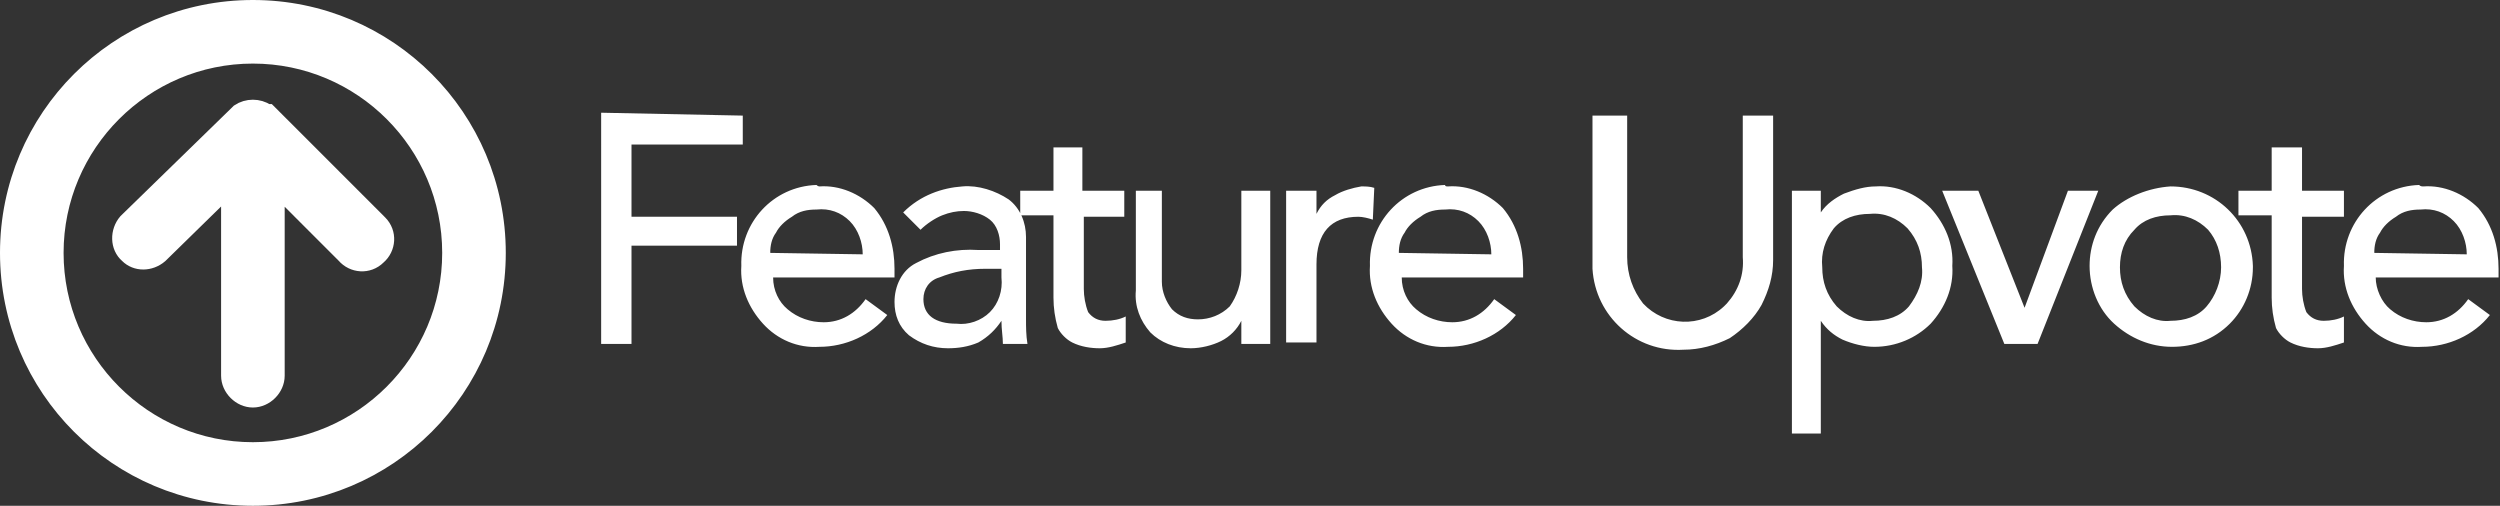 <?xml version="1.0" encoding="utf-8"?>
<!-- Generator: Adobe Illustrator 21.1.0, SVG Export Plug-In . SVG Version: 6.00 Build 0)  -->
<!DOCTYPE svg PUBLIC "-//W3C//DTD SVG 1.1//EN" "http://www.w3.org/Graphics/SVG/1.1/DTD/svg11.dtd">
<svg version="1.1" id="Layer_1" xmlns="http://www.w3.org/2000/svg"  x="0px" y="0px"
	 viewBox="0 0 173 35" style="enable-background:new 0 0 173 35;" xml:space="preserve">
<rect x="0" y="0" width="173" height="35" fill="#333333" stroke="none"/>
<style type="text/css">
	.st0{fill:#FFFFFF;stroke:#FFFFFF;}
	.st1{fill:#FFFFFF;}
</style>
<title>Asset 1</title>
<g id="Layer_2">
	<g id="t1480611637938">
		<g id="SvgjsUse1047">
			<path class="st0" d="M18.7,7.8l-0.1-0.1h-0.1l0,0c-0.6-0.4-1.4-0.4-2,0l0,0l0,0l-0.1,0.1l-7.7,7.5c-0.6,0.7-0.6,1.8,0.1,2.4
				c0.6,0.6,1.6,0.6,2.3,0l4.7-4.6V26c0,0.9,0.8,1.7,1.7,1.7c0.9,0,1.7-0.8,1.7-1.7V13.1l4.6,4.6c0.6,0.7,1.7,0.8,2.4,0.1
				c0.7-0.6,0.8-1.7,0.1-2.4c0,0-0.1-0.1-0.1-0.1L18.7,7.8z"/>
			<path class="st0" d="M17.5,34.5c9.4,0,17-7.6,17-17s-7.6-17-17-17s-17,7.6-17,17S8.1,34.5,17.5,34.5z M17.5,3.9
				c7.5,0,13.6,6.1,13.6,13.6S25,31.1,17.5,31.1S3.9,25,3.9,17.5c0,0,0,0,0,0C3.9,10,10,3.9,17.5,3.9z"/>
		</g>
	</g>
</g>
<path class="st1" d="M51.4,8v2h-7.7v5h7.3v2h-7.3v6.8h-2.1V7.8L51.4,8z M56.7,12.9c1.4-0.1,2.8,0.5,3.8,1.5c1,1.2,1.4,2.7,1.4,4.2
	v0.6h-8.4c0,0.9,0.4,1.7,1,2.2c0.7,0.6,1.6,0.9,2.5,0.9c1.2,0,2.2-0.6,2.9-1.6l1.5,1.1c-1.1,1.4-2.9,2.2-4.7,2.2
	c-1.5,0.1-2.9-0.5-3.9-1.6c-1-1.1-1.6-2.5-1.5-4c-0.1-3,2.2-5.5,5.2-5.6C56.6,12.9,56.7,12.9,56.7,12.9L56.7,12.9z M59.7,17.6
	c0-0.8-0.3-1.7-0.9-2.3c-0.6-0.6-1.4-0.9-2.3-0.8c-0.6,0-1.2,0.1-1.7,0.5c-0.5,0.3-0.9,0.7-1.1,1.1c-0.3,0.4-0.4,0.9-0.4,1.4
	L59.7,17.6z M66.6,12.9c1.1-0.1,2.3,0.3,3.2,0.9c0.8,0.6,1.2,1.6,1.2,2.6v5.7c0,0.5,0,1.1,0.1,1.7h-1.7c0-0.5-0.1-1-0.1-1.6l0,0
	c-0.4,0.6-0.9,1.1-1.6,1.5c-0.7,0.3-1.4,0.4-2.1,0.4c-1,0-1.9-0.3-2.7-0.9c-0.7-0.6-1-1.4-1-2.3c0-1.1,0.5-2.2,1.5-2.7
	c1.3-0.7,2.8-1,4.3-0.9h1.5v-0.4c0-0.6-0.2-1.3-0.7-1.7c-0.5-0.4-1.2-0.6-1.8-0.6c-0.5,0-1,0.1-1.5,0.3c-0.5,0.2-1.1,0.6-1.5,1
	l-1.2-1.2C63.7,13.5,65.2,13,66.6,12.9L66.6,12.9z M63.9,20.7c0,1.1,0.8,1.7,2.3,1.7c0.8,0.1,1.7-0.2,2.3-0.8
	c0.6-0.6,0.9-1.5,0.8-2.4v-0.6h-1.1C67,18.6,66,18.8,65,19.2C64.3,19.4,63.9,20,63.9,20.7L63.9,20.7z M74.9,10.2v3h2.9V15h-2.8V20
	c0,0.5,0.1,1.1,0.3,1.6c0.3,0.4,0.7,0.6,1.2,0.6c0.5,0,1-0.1,1.4-0.3v1.8c-0.6,0.2-1.2,0.4-1.8,0.4c-0.6,0-1.3-0.1-1.9-0.4
	c-0.4-0.2-0.8-0.6-1-1c-0.2-0.7-0.3-1.4-0.3-2.1v-5.7h-2.3v-1.7h2.3v-3L74.9,10.2z M80.4,13.2v6.3c0,0.7,0.3,1.4,0.7,1.9
	c0.5,0.5,1.1,0.7,1.8,0.7c0.8,0,1.6-0.3,2.2-0.9c0.5-0.7,0.8-1.6,0.8-2.5v-5.5h2v10.6h-2v-1.6l0,0c-0.3,0.6-0.8,1.1-1.4,1.4
	c-0.6,0.3-1.4,0.5-2.1,0.5c-1.1,0-2.1-0.4-2.8-1.1c-0.7-0.8-1.1-1.8-1-2.9v-6.9L80.4,13.2z M94.2,12.9c0.3,0,0.6,0,0.9,0.1L95,15.2
	c-0.3-0.1-0.7-0.2-1-0.2c-1.9,0-2.9,1.1-2.9,3.3v5.4H89V13.2h2.1v1.6l0,0c0.3-0.6,0.7-1,1.3-1.3C92.9,13.2,93.6,13,94.2,12.9
	L94.2,12.9z M100.2,12.9c1.4-0.1,2.8,0.5,3.8,1.5c1,1.2,1.4,2.7,1.4,4.2v0.6h-8.4c0,0.9,0.4,1.7,1,2.2c0.7,0.6,1.6,0.9,2.5,0.9
	c1.2,0,2.2-0.6,2.9-1.6l1.5,1.1c-1.1,1.4-2.9,2.2-4.7,2.2c-1.5,0.1-2.9-0.5-3.9-1.6c-1-1.1-1.6-2.5-1.5-4c-0.1-3,2.2-5.5,5.2-5.6
	C100,12.9,100.1,12.9,100.2,12.9L100.2,12.9z M103.2,17.6c0-0.8-0.3-1.7-0.9-2.3c-0.6-0.6-1.4-0.9-2.3-0.8c-0.6,0-1.2,0.1-1.7,0.5
	c-0.5,0.3-0.9,0.7-1.1,1.1c-0.3,0.4-0.4,0.9-0.4,1.4L103.2,17.6z M112.6,8v9.8c0,1.2,0.4,2.3,1.1,3.2c1.5,1.6,4,1.7,5.6,0.2
	c0.1-0.1,0.1-0.1,0.2-0.2c0.8-0.9,1.2-2,1.1-3.2V8h2.1V18c0,1.1-0.3,2.1-0.8,3.1c-0.5,0.9-1.3,1.7-2.2,2.3c-1,0.5-2.1,0.8-3.2,0.8
	c-3.3,0.2-6.1-2.3-6.3-5.6c0-0.2,0-0.4,0-0.5V8H112.6z M129.8,12.9c1.4-0.1,2.8,0.5,3.8,1.5c1,1.1,1.6,2.5,1.5,4
	c0.1,1.5-0.5,2.9-1.5,4c-1,1-2.4,1.6-3.9,1.6c-0.7,0-1.5-0.2-2.2-0.5c-0.6-0.3-1.1-0.7-1.5-1.3l0,0v7.8h-2V13.2h2v1.5l0,0
	c0.4-0.6,1-1,1.6-1.3C128.4,13.1,129.1,12.9,129.8,12.9L129.8,12.9z M126.1,18.5c0,1,0.3,1.9,1,2.7c0.7,0.7,1.6,1.1,2.5,1
	c1,0,1.9-0.3,2.5-1c0.6-0.8,1-1.7,0.9-2.7c0-1-0.3-1.9-1-2.7c-0.7-0.7-1.6-1.1-2.6-1c-1,0-1.9,0.3-2.5,1
	C126.3,16.6,126,17.5,126.1,18.5L126.1,18.5z M136.9,13.2l3.2,8.1l3-8.1h2.1l-4.2,10.6h-2.3l-4.3-10.6H136.9z M150.2,12.9
	c3.1,0,5.6,2.4,5.7,5.5c0,0,0,0,0,0.1c0,1.5-0.6,2.9-1.6,3.9c-1.1,1.1-2.5,1.6-4,1.6c-1.5,0-2.9-0.6-4-1.6c-1.1-1-1.7-2.5-1.7-4
	c0-1.4,0.5-2.8,1.6-3.9C147.2,13.6,148.7,13,150.2,12.9L150.2,12.9z M146.7,18.5c0,1,0.3,1.9,1,2.7c0.7,0.7,1.6,1.1,2.5,1
	c1,0,1.9-0.3,2.5-1c0.6-0.7,1-1.7,1-2.7c0-1-0.3-1.9-0.9-2.6c-0.7-0.7-1.6-1.1-2.6-1c-1,0-1.9,0.3-2.5,1
	C147,16.6,146.7,17.5,146.7,18.5z M159.3,10.2v3h2.9V15h-2.9V20c0,0.5,0.1,1.1,0.3,1.6c0.3,0.4,0.7,0.6,1.2,0.6c0.5,0,1-0.1,1.4-0.3
	v1.8c-0.6,0.2-1.2,0.4-1.8,0.4c-0.6,0-1.3-0.1-1.9-0.4c-0.4-0.2-0.8-0.6-1-1c-0.2-0.7-0.3-1.4-0.3-2.1v-5.7h-2.3v-1.7h2.3v-3
	L159.3,10.2z M167.7,12.9c1.4-0.1,2.8,0.5,3.8,1.5c1,1.2,1.4,2.7,1.4,4.2v0.6h-8.5c0,0.8,0.4,1.7,1,2.2c0.7,0.6,1.6,0.9,2.5,0.9
	c1.2,0,2.2-0.6,2.9-1.6l1.5,1.1c-1.1,1.4-2.9,2.2-4.7,2.2c-1.5,0.1-2.9-0.5-3.9-1.6c-1-1.1-1.6-2.5-1.5-4c-0.1-3,2.2-5.5,5.2-5.6
	C167.5,12.9,167.6,12.9,167.7,12.9L167.7,12.9z M170.7,17.6c0-0.8-0.3-1.7-0.9-2.3c-0.6-0.6-1.4-0.9-2.3-0.8c-0.6,0-1.2,0.1-1.7,0.5
	c-0.5,0.3-0.9,0.7-1.1,1.1c-0.3,0.4-0.4,0.9-0.4,1.4L170.7,17.6z"/>
</svg>
